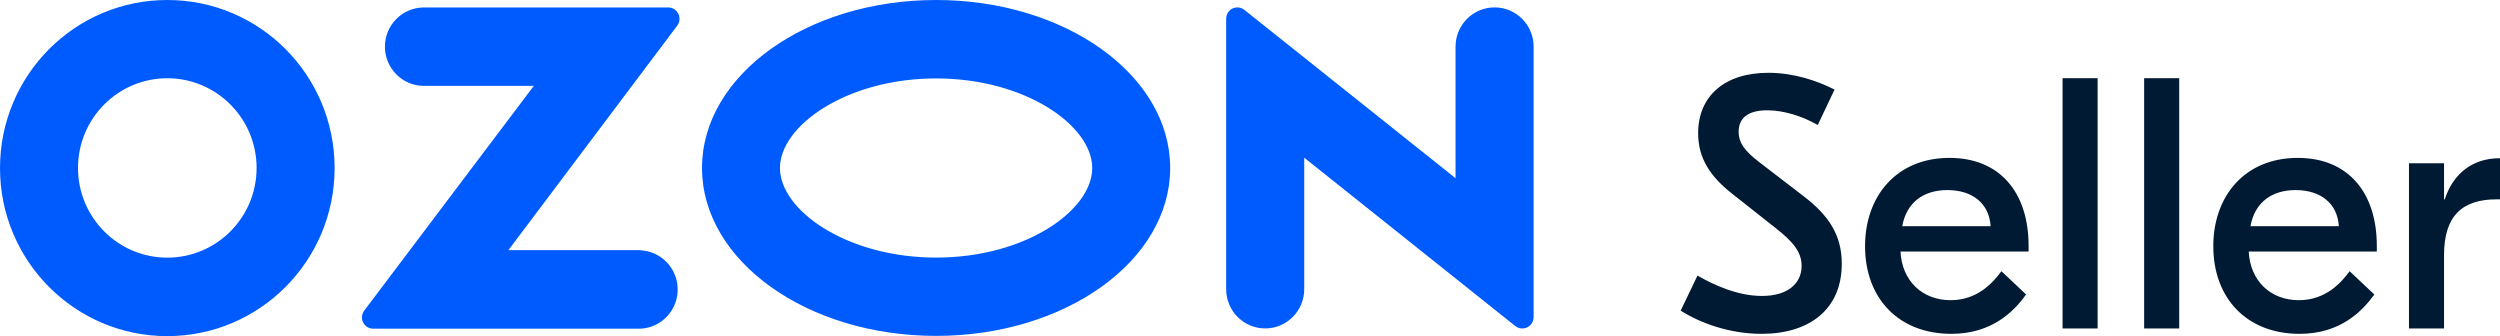 <svg width="238" height="32" viewBox="0 0 238 32" fill="none" xmlns="http://www.w3.org/2000/svg">
<g clip-path="url(#clip0)">
<path d="M60.99 23.812H48.401L64.477 2.435C64.833 1.956 64.735 1.281 64.258 0.923C64.075 0.785 63.851 0.71 63.621 0.71H40.36C38.309 0.71 36.644 2.383 36.644 4.443C36.644 6.503 38.309 8.176 40.36 8.176H50.819L34.679 29.565C34.318 30.032 34.404 30.702 34.869 31.065C35.058 31.215 35.294 31.29 35.535 31.29H60.99C63.041 31.181 64.615 29.427 64.511 27.367C64.413 25.457 62.891 23.928 60.99 23.83V23.812ZM142.284 0.704C140.228 0.704 138.568 2.377 138.568 4.437V16.964L118.471 0.946C118.018 0.571 117.346 0.64 116.972 1.096C116.817 1.292 116.731 1.535 116.731 1.783V27.534C116.731 29.594 118.397 31.267 120.447 31.267C122.498 31.267 124.163 29.594 124.163 27.534V15.013L144.26 31.042C144.725 31.412 145.403 31.325 145.77 30.858C145.92 30.667 146 30.436 146 30.194V4.443C146 2.377 144.34 0.704 142.284 0.704ZM89.116 24.522C80.616 24.522 74.252 20.022 74.252 15.994C74.252 11.967 80.61 7.466 89.116 7.466C97.622 7.466 103.98 11.967 103.98 15.994C103.98 20.022 97.64 24.522 89.116 24.522ZM89.116 3.48461e-06C76.808 3.48461e-06 66.832 7.155 66.832 15.989C66.832 24.822 76.808 31.977 89.116 31.977C101.425 31.977 111.401 24.822 111.401 15.989C111.401 7.155 101.425 3.48461e-06 89.116 3.48461e-06ZM15.938 24.528C11.246 24.534 7.432 20.714 7.426 16C7.421 11.286 11.223 7.455 15.915 7.449C20.608 7.443 24.421 11.263 24.427 15.977V15.989C24.427 20.703 20.625 24.522 15.938 24.528ZM15.938 3.48461e-06C7.139 -0.006 0.006 7.155 3.46866e-06 15.989C-0.006 24.828 7.122 31.994 15.915 32C24.709 32.006 31.848 24.845 31.854 16.012C31.854 16.006 31.854 16 31.854 15.994C31.854 7.16 24.726 3.48461e-06 15.938 3.48461e-06Z" fill="#005BFF"/>
<path d="M171.659 18.643L167.397 15.371C166.138 14.384 165.52 13.634 165.52 12.544C165.52 11.286 166.34 10.501 168.246 10.501C169.845 10.501 171.618 11.078 173.05 11.898L174.65 8.528C172.981 7.68 170.764 6.93 168.344 6.93C164.152 6.93 161.663 9.174 161.663 12.682C161.663 15.134 162.887 16.871 164.937 18.47L168.991 21.672C170.694 22.999 171.514 23.986 171.514 25.313C171.514 26.911 170.29 28.174 167.732 28.174C165.416 28.174 163.13 27.119 161.6 26.236L160 29.571C161.877 30.765 164.666 31.781 167.703 31.781C172.236 31.781 175.337 29.467 175.337 25.111C175.337 22.387 174.113 20.512 171.659 18.643ZM185.592 15.031C180.551 15.031 177.554 18.672 177.554 23.437C177.554 28.411 180.759 31.781 185.766 31.781C189.652 31.781 191.731 29.634 192.886 28.036L190.535 25.82C189.75 26.876 188.289 28.578 185.696 28.578C183.005 28.578 181.065 26.738 180.927 23.945H193.122V23.403C193.122 18.337 190.397 15.031 185.592 15.031ZM181.094 21.533C181.504 19.254 183.138 18.095 185.385 18.095C187.769 18.095 189.369 19.352 189.507 21.533H181.094ZM196.356 31.273H199.694V7.443H196.356V31.273ZM204.123 31.273H207.46V7.443H204.123V31.273ZM237.955 15.065C235.299 15.065 233.492 16.629 232.741 18.983H232.672V15.544H229.334V31.273H232.672V24.291C232.672 20.547 234.41 18.977 237.678 18.977H238.186V15.059H237.955V15.065ZM218.744 15.031C213.702 15.031 210.706 18.672 210.706 23.437C210.706 28.411 213.91 31.781 218.917 31.781C222.803 31.781 224.882 29.634 226.037 28.036L223.686 25.82C222.901 26.876 221.44 28.578 218.847 28.578C216.157 28.578 214.216 26.738 214.078 23.945H226.273V23.403C226.273 18.337 223.548 15.031 218.744 15.031ZM214.245 21.533C214.655 19.254 216.289 18.095 218.536 18.095C220.921 18.095 222.52 19.352 222.659 21.533H214.245Z" fill="#001A34"/>
</g>
<defs>
<clipPath id="clip0">
<rect width="238" height="32" fill="white"/>
</clipPath>
</defs>
</svg>